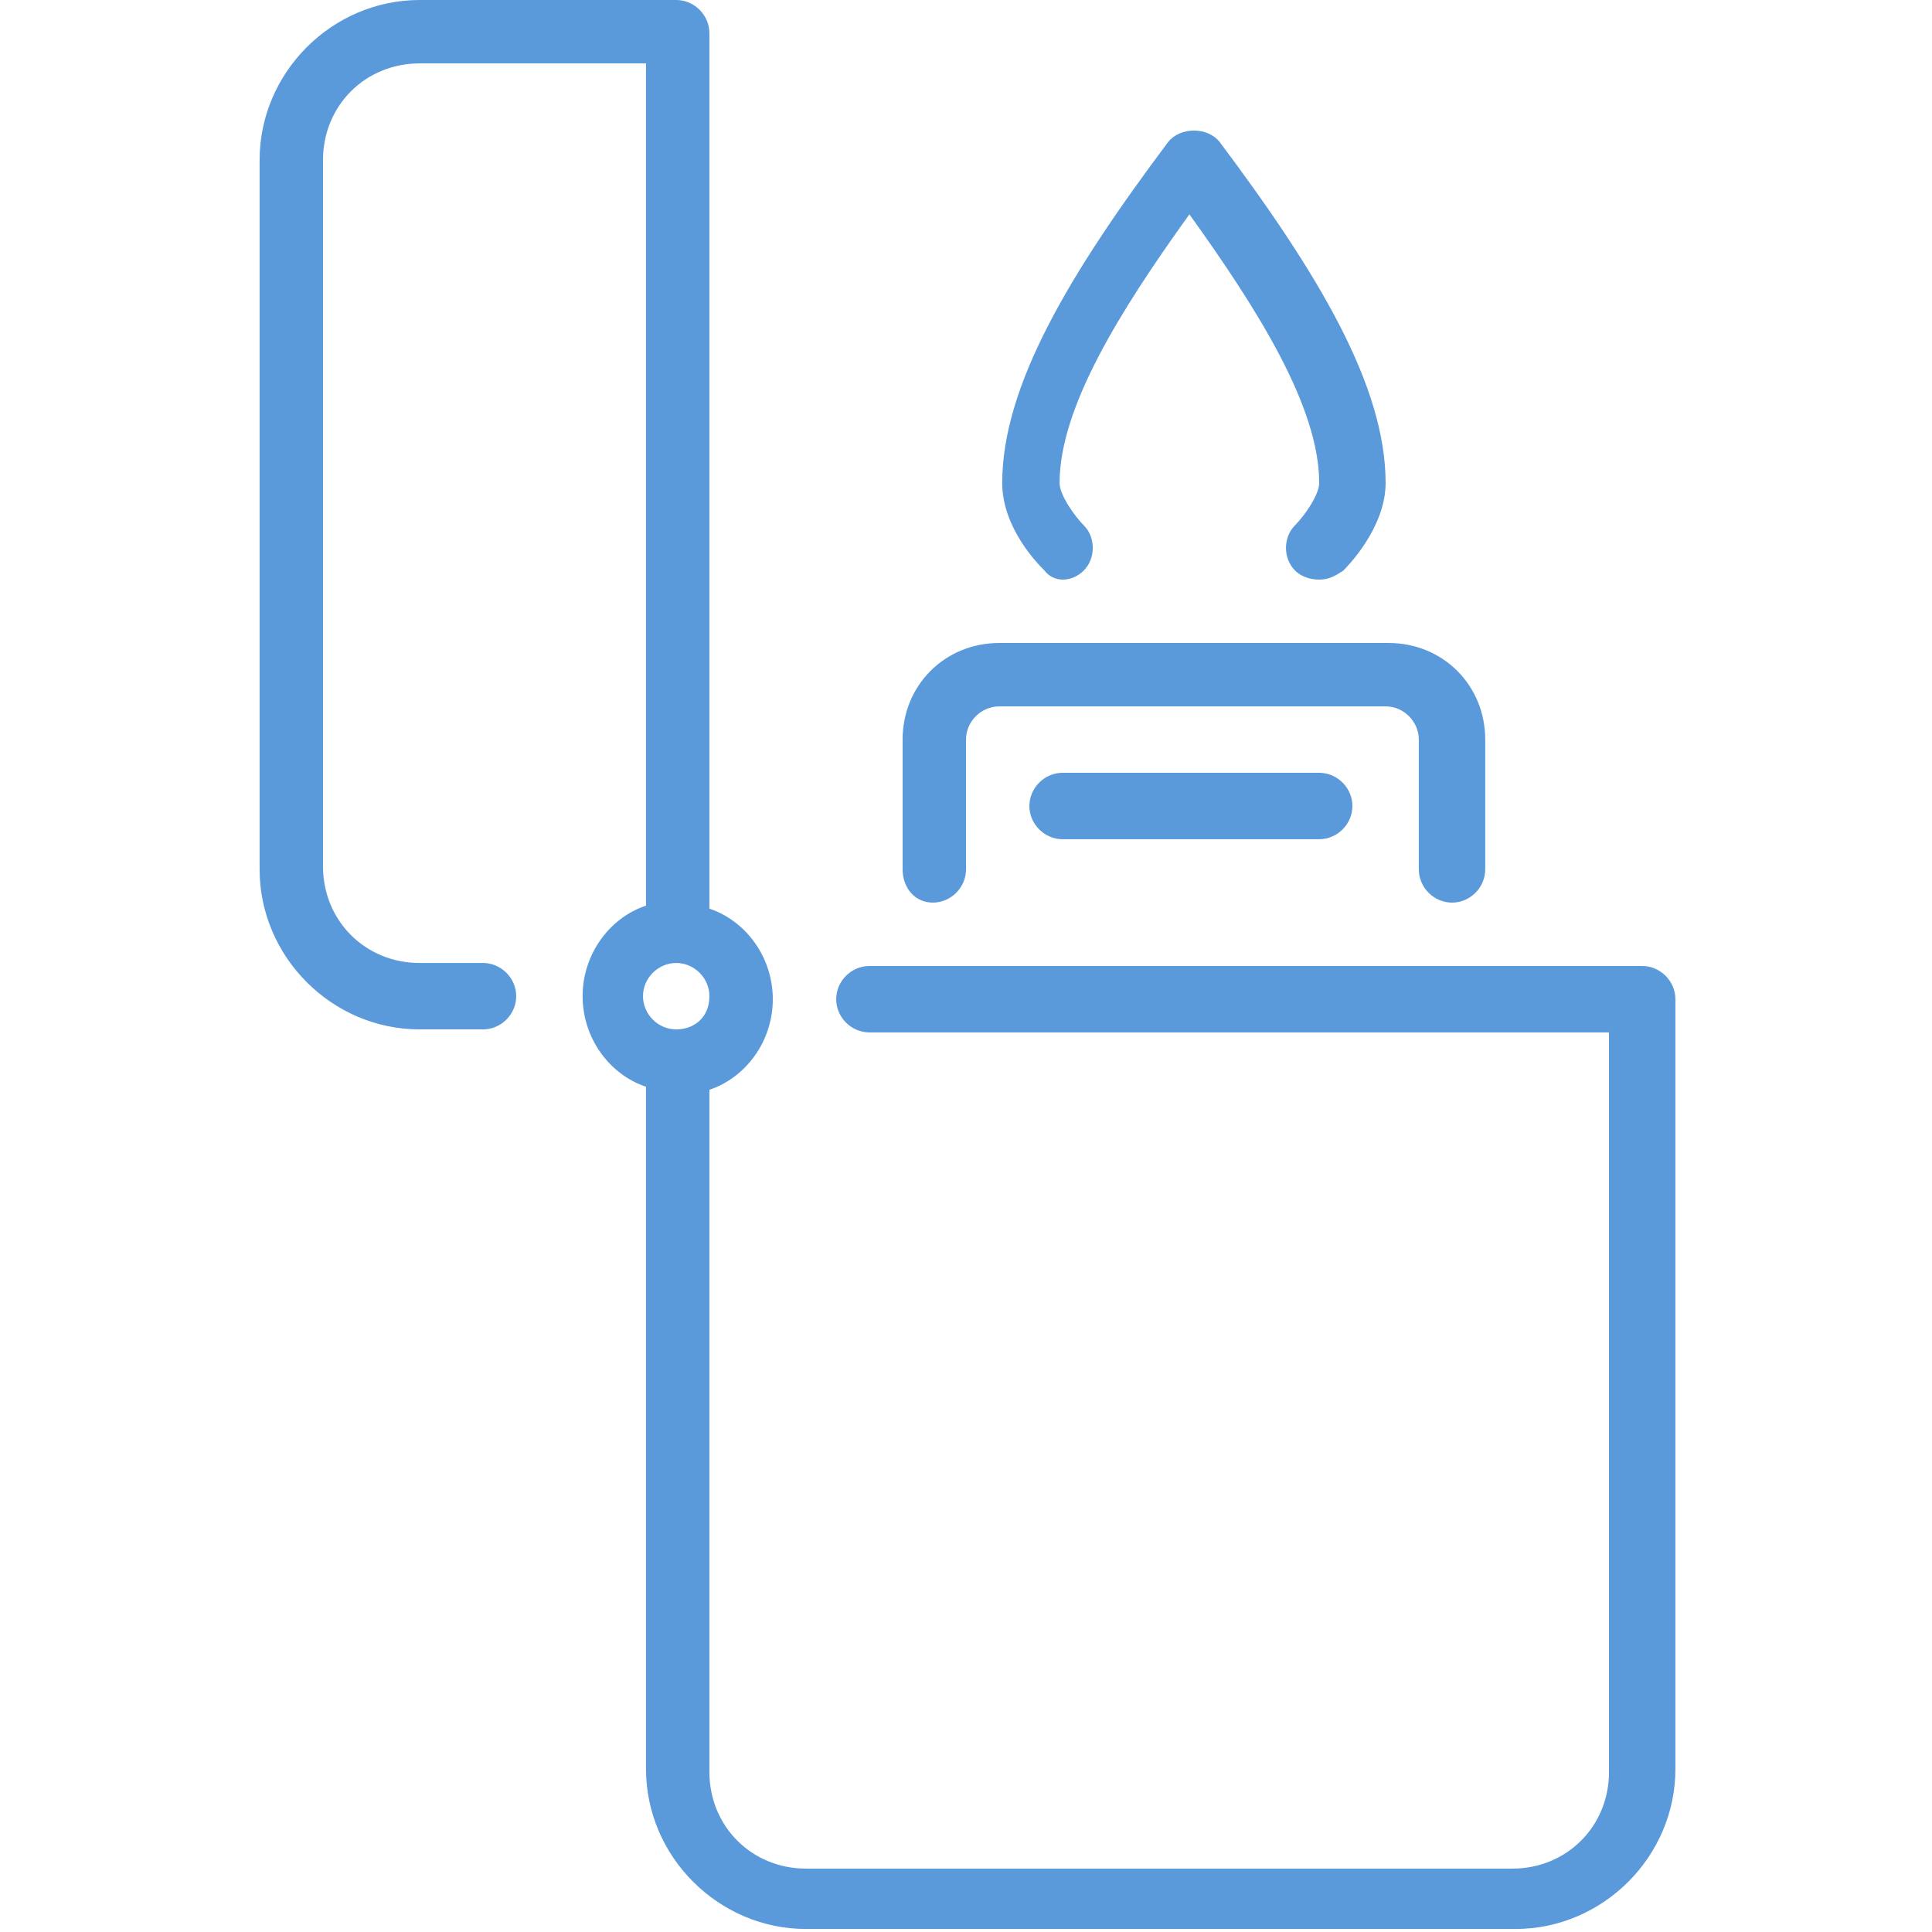 <?xml version="1.0" encoding="utf-8"?>
<!-- Generator: Adobe Illustrator 21.1.0, SVG Export Plug-In . SVG Version: 6.00 Build 0)  -->
<svg version="1.1" id="Layer_1" xmlns="http://www.w3.org/2000/svg" xmlns:xlink="http://www.w3.org/1999/xlink" x="0px" y="0px"
	 viewBox="0 0 64 64" style="enable-background:new 0 0 64 64;" xml:space="preserve">
<style type="text/css">
	.st0{fill:#5A99DA;}
</style>
<title>Boy Graduation</title>
<g>
	<g>
		<g>
			<path class="st0" d="M35.9,18.9c0.4-0.4,0.4-1.1,0-1.5c-0.3-0.3-0.8-1-0.8-1.4c0-2.5,2-5.7,4.3-8.9c2.3,3.2,4.3,6.4,4.3,8.9
				c0,0.4-0.5,1.1-0.8,1.4c-0.4,0.4-0.4,1.1,0,1.5c0.2,0.2,0.5,0.3,0.8,0.3c0.3,0,0.5-0.1,0.8-0.3c0.1-0.1,1.4-1.4,1.4-2.9
				c0-3.2-2.2-6.9-5.5-11.3c-0.4-0.5-1.3-0.5-1.7,0c-3.3,4.4-5.5,8.1-5.5,11.3c0,1.5,1.2,2.7,1.4,2.9C34.9,19.3,35.5,19.3,35.9,18.9
				z"/>
			<path class="st0" d="M30.9,29.9c0.6,0,1.1-0.5,1.1-1.1v-4.3c0-0.6,0.5-1.1,1.1-1.1h12.8c0.6,0,1.1,0.5,1.1,1.1v4.3
				c0,0.6,0.5,1.1,1.1,1.1s1.1-0.5,1.1-1.1v-4.3c0-1.8-1.4-3.2-3.2-3.2H33.1c-1.8,0-3.2,1.4-3.2,3.2v4.3
				C29.9,29.4,30.3,29.9,30.9,29.9z"/>
			<path class="st0" d="M35.2,25.6c-0.6,0-1.1,0.5-1.1,1.1c0,0.6,0.5,1.1,1.1,1.1h8.5c0.6,0,1.1-0.5,1.1-1.1c0-0.6-0.5-1.1-1.1-1.1
				H35.2z"/>
			<path class="st0" d="M54.4,32H28.8c-0.6,0-1.1,0.5-1.1,1.1c0,0.6,0.5,1.1,1.1,1.1h24.5v24.5c0,1.8-1.4,3.2-3.2,3.2H26.7
				c-1.8,0-3.2-1.4-3.2-3.2V36.1c1.2-0.4,2.1-1.6,2.1-3c0-1.4-0.9-2.6-2.1-3v-29C23.5,0.5,23,0,22.4,0h-8.5c-2.9,0-5.3,2.4-5.3,5.3
				v23.5c0,2.9,2.4,5.3,5.3,5.3H16c0.6,0,1.1-0.5,1.1-1.1c0-0.6-0.5-1.1-1.1-1.1h-2.1c-1.8,0-3.2-1.4-3.2-3.2V5.3
				c0-1.8,1.4-3.2,3.2-3.2h7.5v27.9c-1.2,0.4-2.1,1.6-2.1,3c0,1.4,0.9,2.6,2.1,3v22.6c0,2.9,2.4,5.3,5.3,5.3h23.5
				c2.9,0,5.3-2.4,5.3-5.3V33.1C55.5,32.5,55,32,54.4,32z M22.4,34.1c-0.6,0-1.1-0.5-1.1-1.1c0-0.6,0.5-1.1,1.1-1.1
				c0.6,0,1.1,0.5,1.1,1.1C23.5,33.7,23,34.1,22.4,34.1z"/>
		</g>
	</g>
</g>
</svg>
